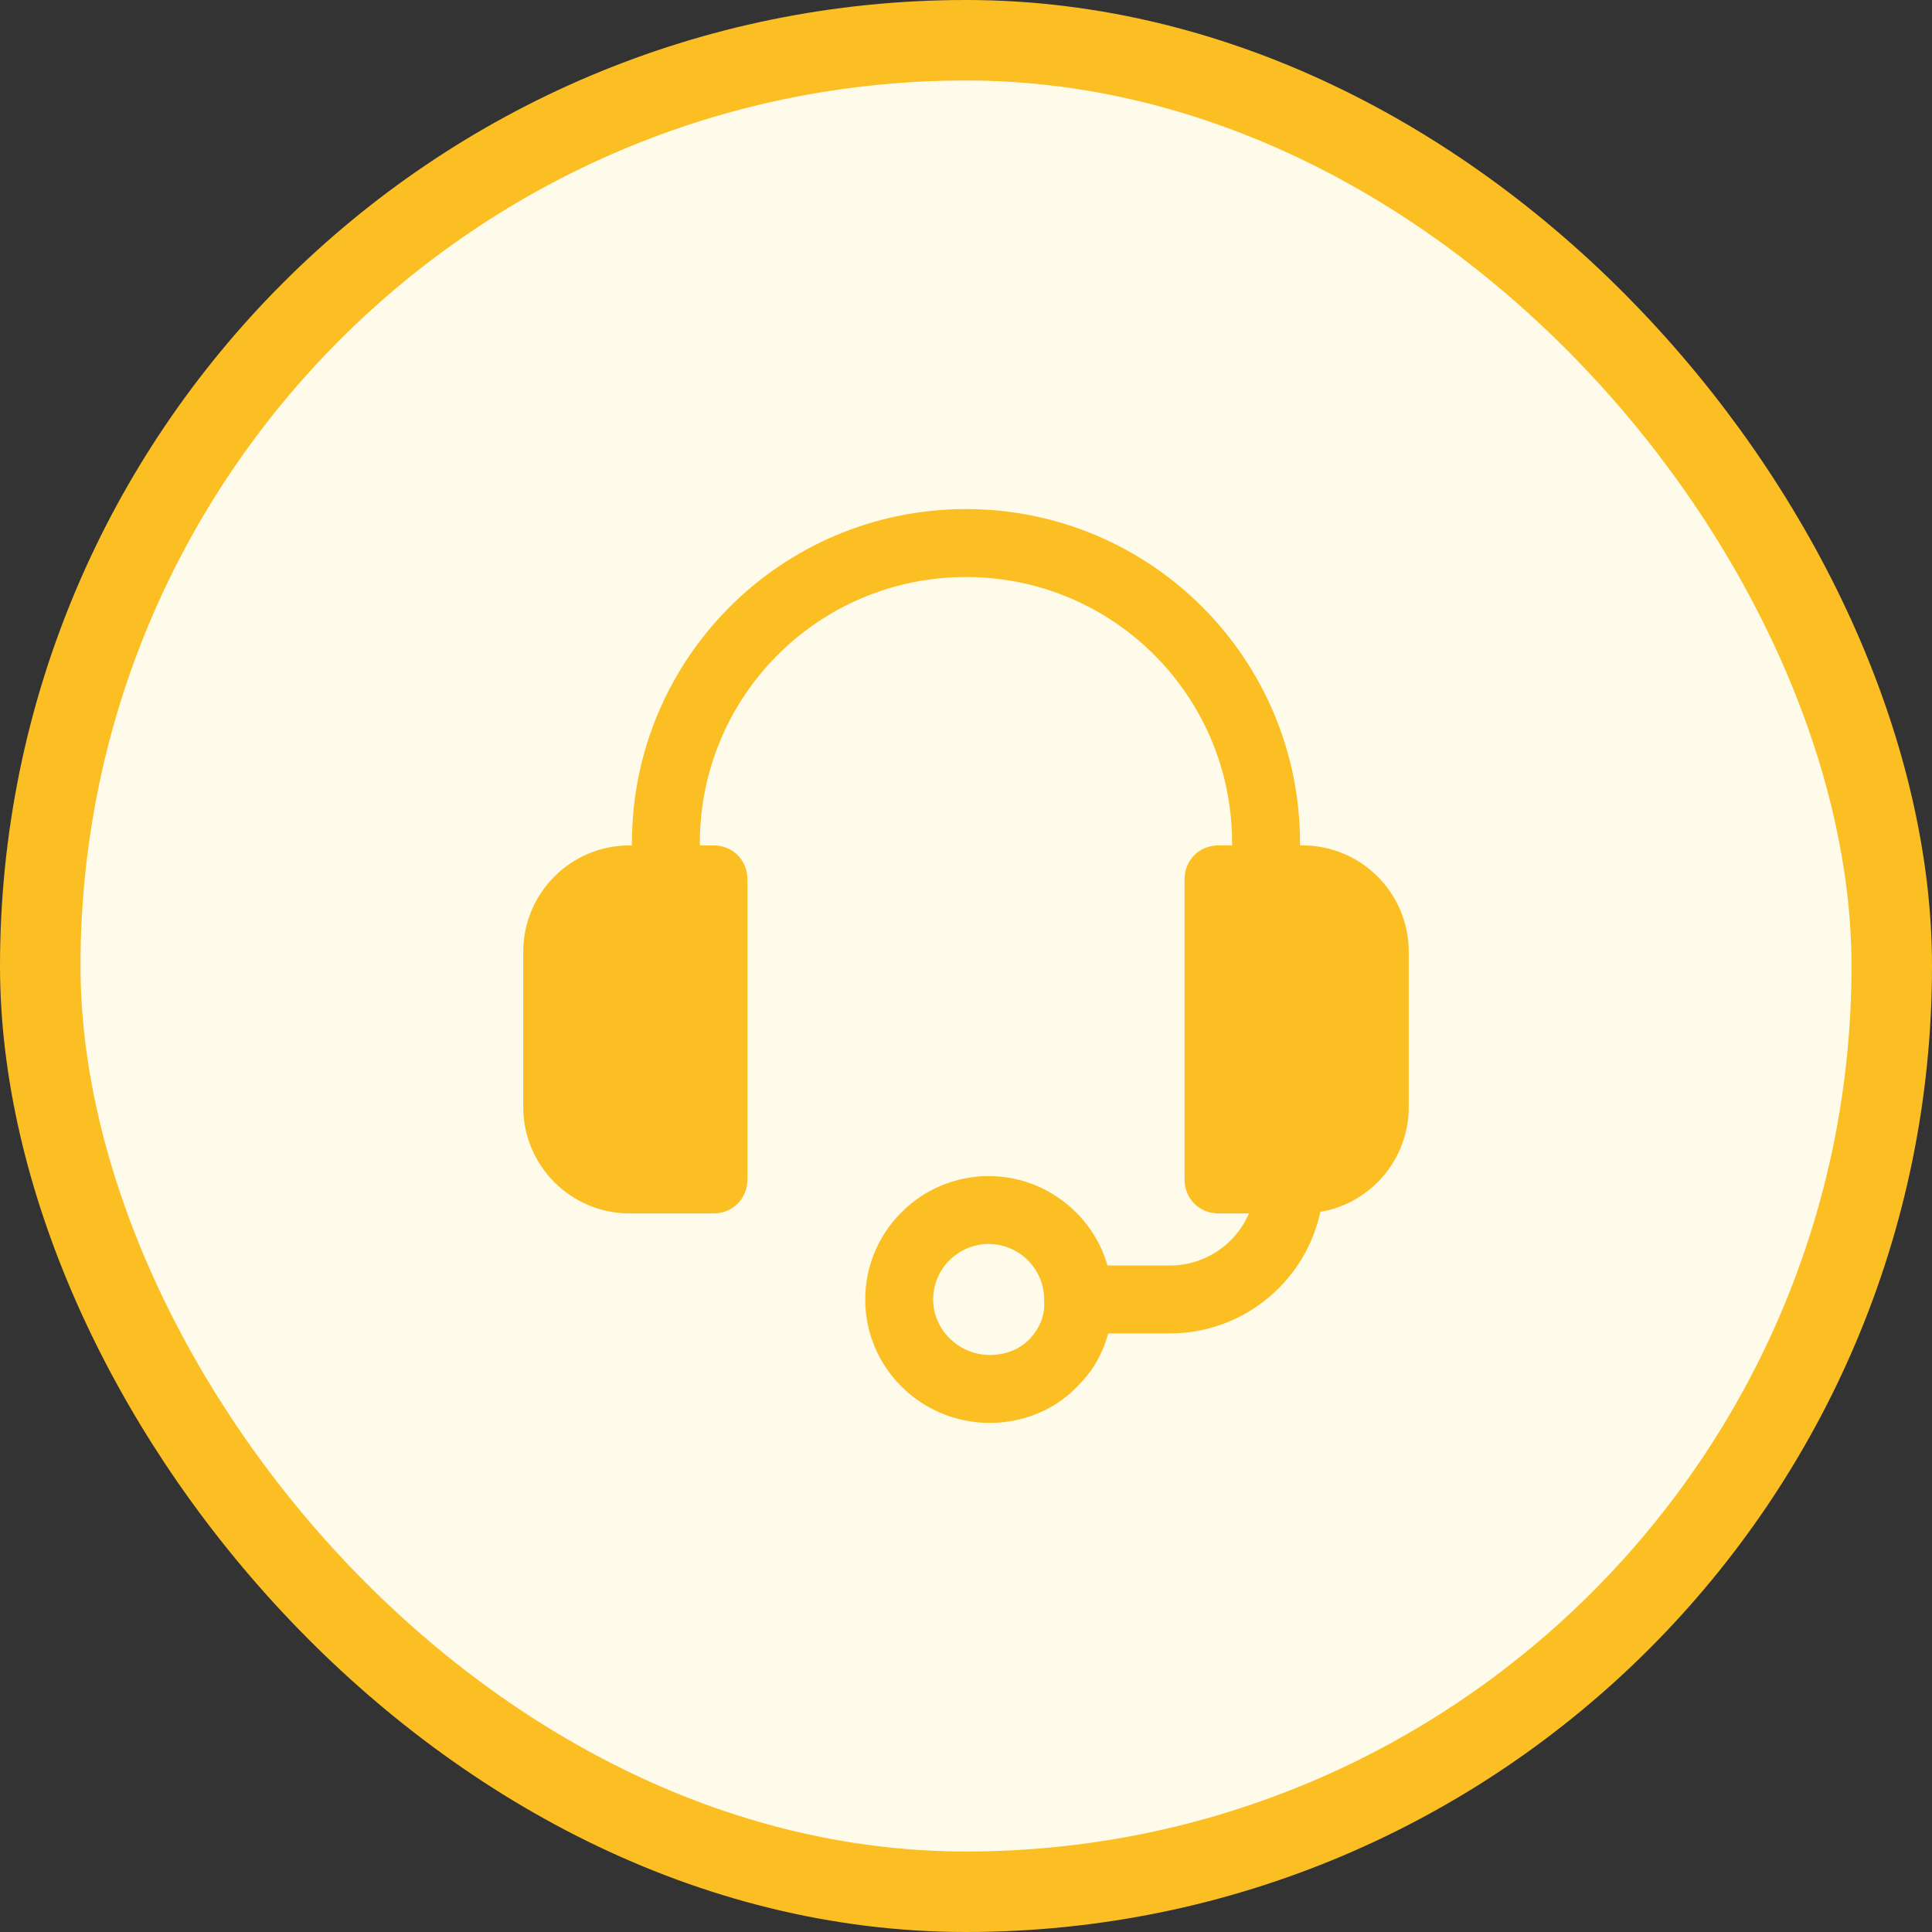 <svg width="48" height="48" viewBox="0 0 48 48" fill="none" xmlns="http://www.w3.org/2000/svg">
<rect x="0" y="0" width="48" height="48" fill="#333333" stroke="none"/>
<rect x="1" y="1" width="46" height="46" rx="23" fill="#FFFBEB"/>
<rect x="1" y="1" width="46" height="46" rx="23" stroke="#FBBF24" stroke-width="2"/>
<path d="M32.299 21.848H30.611V20.947C30.611 17.29 27.657 14.336 24 14.336C20.342 14.336 17.388 17.29 17.388 20.947V21.848H15.7V20.947C15.7 16.362 19.414 12.648 24 12.648C28.585 12.648 32.299 16.362 32.299 20.947L32.299 21.848Z" fill="#FBBF24"/>
<path d="M17.726 30.147H15.645C14.182 30.147 13 28.965 13 27.502V23.648C13 22.185 14.182 21.003 15.645 21.003H17.726C18.205 21.003 18.57 21.369 18.57 21.848V29.303C18.57 29.781 18.205 30.147 17.726 30.147V30.147Z" fill="#FBBF24"/>
<path d="M32.355 30.147H30.274C29.795 30.147 29.43 29.781 29.43 29.303V21.847C29.43 21.369 29.795 21.003 30.274 21.003H32.355C33.818 21.003 35 22.185 35 23.648V27.502C35 28.965 33.818 30.147 32.355 30.147V30.147Z" fill="#FBBF24"/>
<path d="M29.064 33.129H26.814V31.441H29.064C30.246 31.441 31.203 30.484 31.203 29.303H32.89C32.89 31.413 31.174 33.129 29.064 33.129Z" fill="#FBBF24"/>
<path d="M24.591 35.352C22.875 35.352 21.496 33.973 21.496 32.285C21.496 30.597 22.875 29.219 24.563 29.219C26.251 29.219 27.629 30.597 27.629 32.257C27.657 33.045 27.376 33.833 26.814 34.395C26.251 35.014 25.435 35.352 24.591 35.352V35.352ZM24.563 30.907C23.803 30.907 23.184 31.526 23.184 32.285C23.184 33.045 23.831 33.664 24.591 33.664C24.985 33.664 25.351 33.523 25.604 33.242C25.829 32.989 25.969 32.679 25.941 32.313V32.285C25.941 31.526 25.322 30.907 24.563 30.907L24.563 30.907Z" fill="#FBBF24"/>
</svg>
